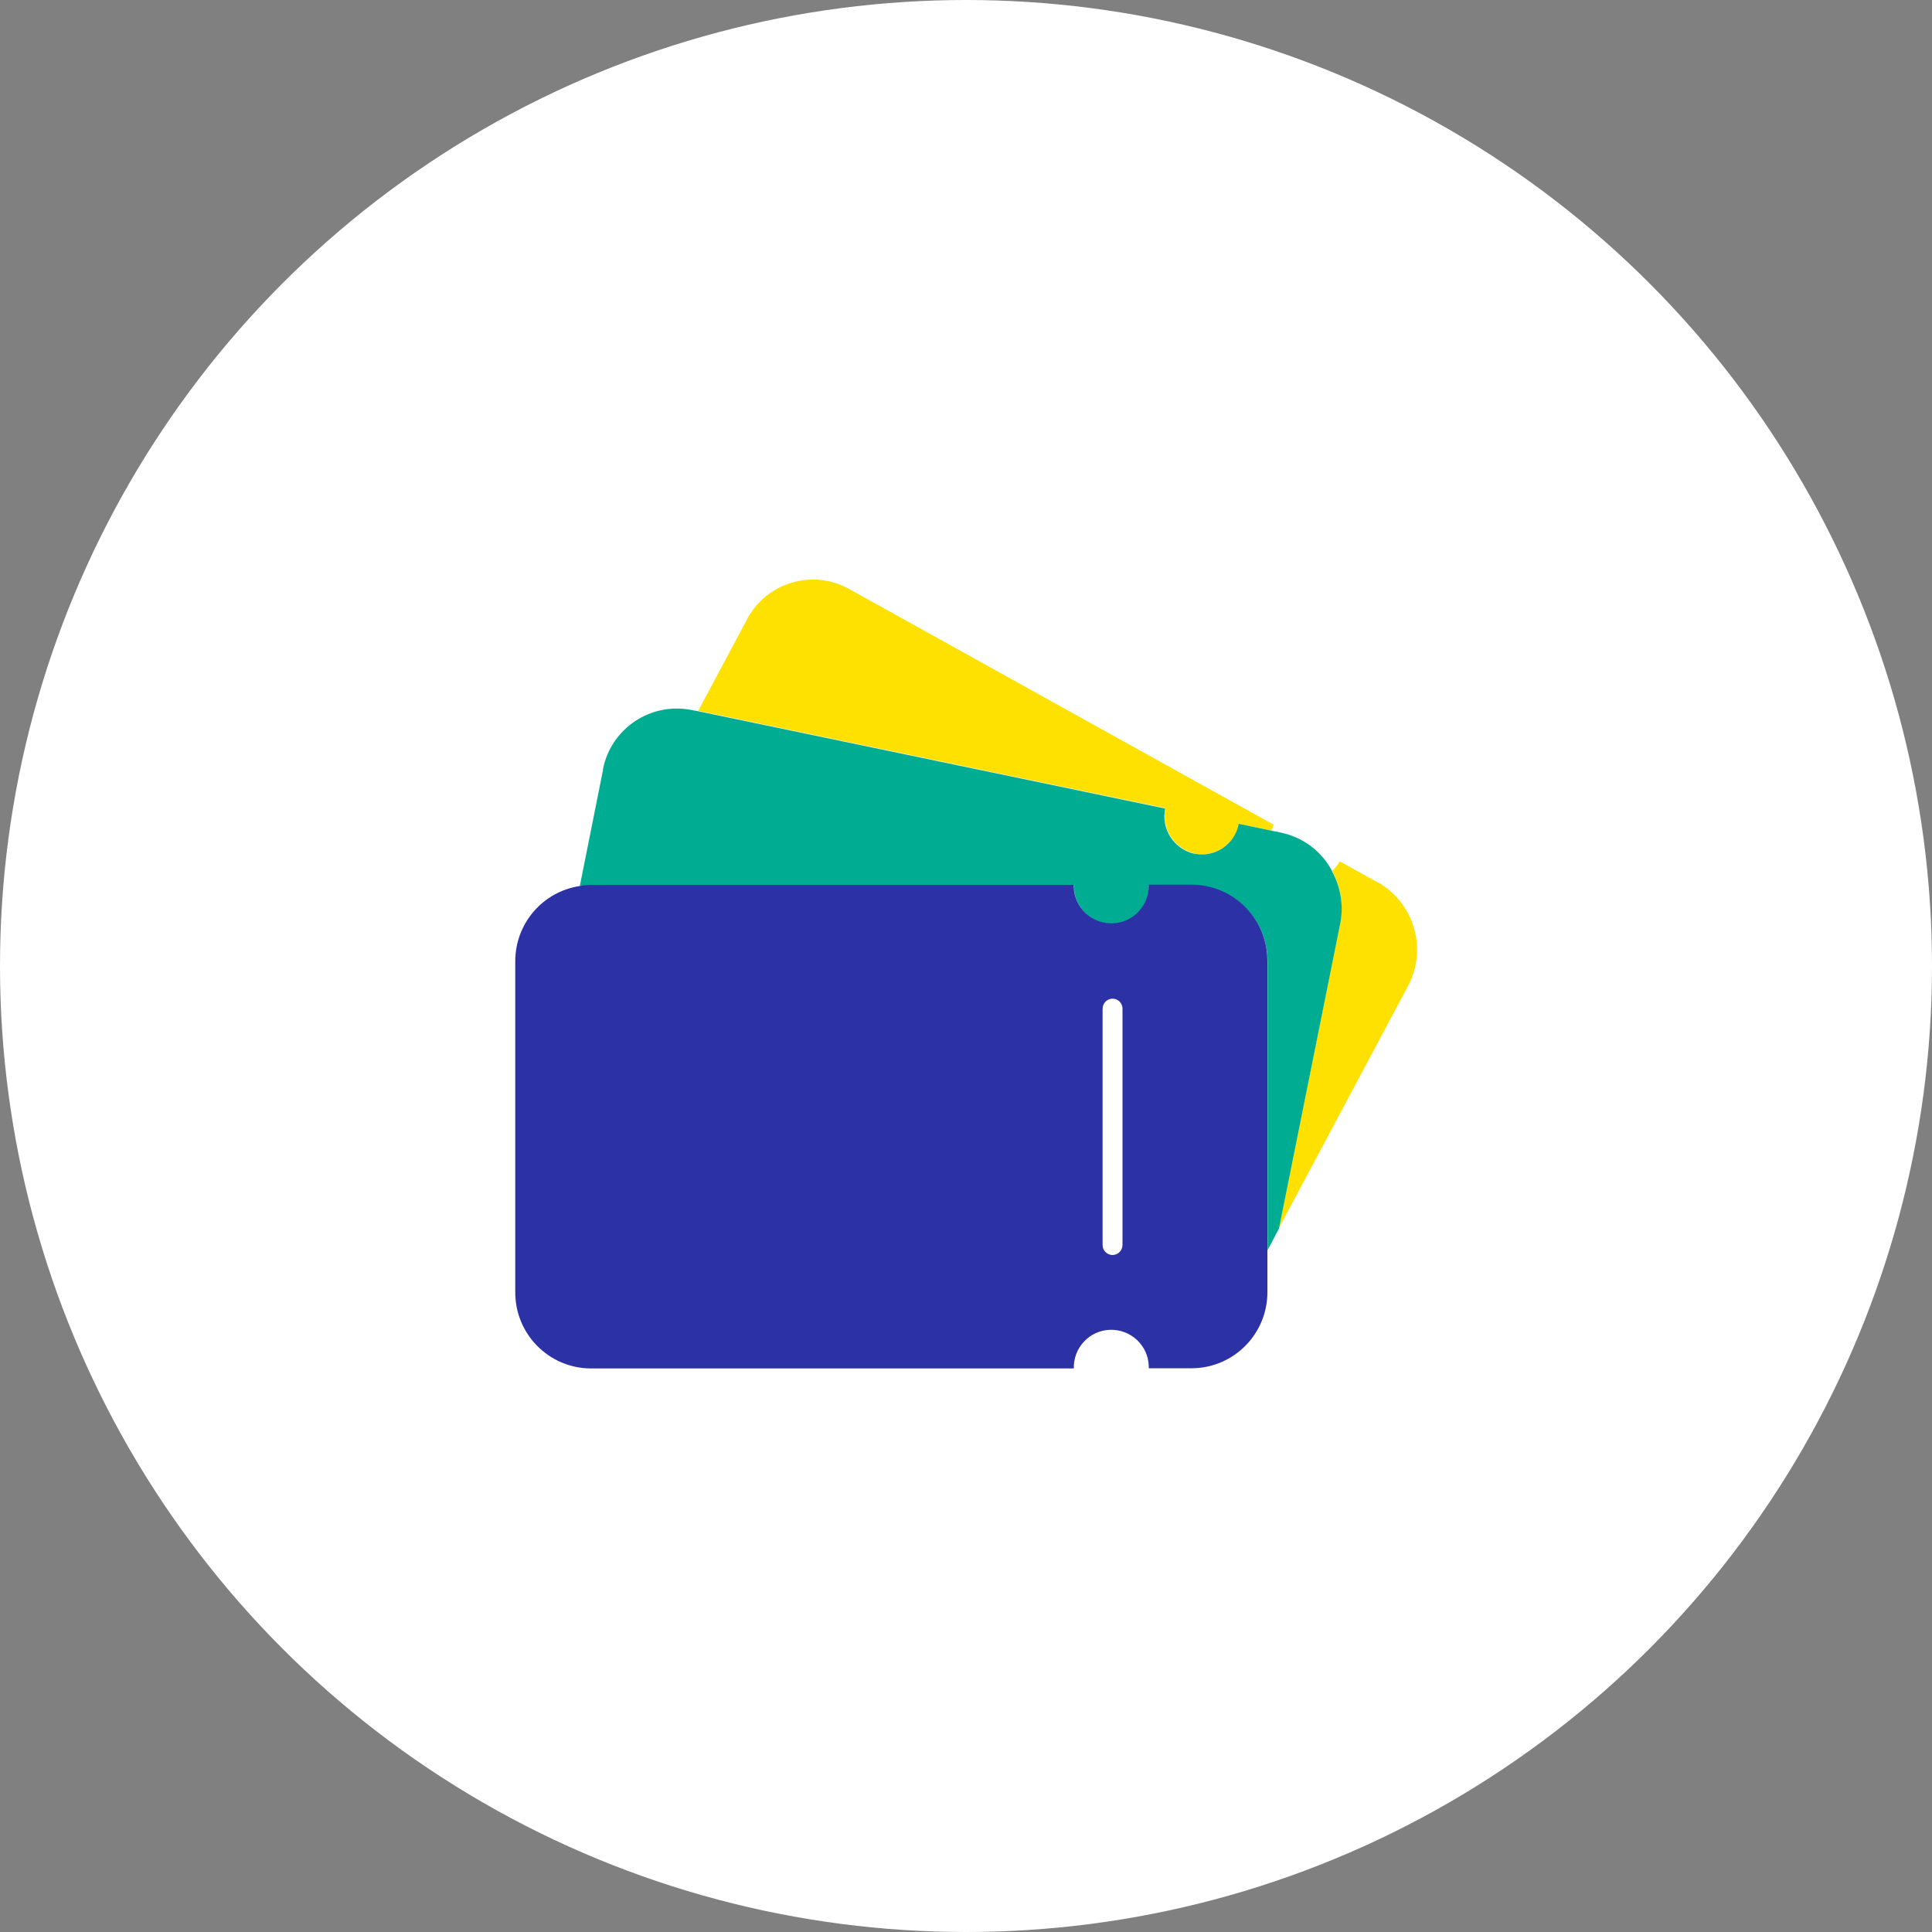 <?xml version="1.0" encoding="UTF-8"?><svg id="g" xmlns="http://www.w3.org/2000/svg" viewBox="0 0 100 100"><rect x="0" y="0" width="100" height="100" fill="#808080" stroke="none"/><defs><style>.r{fill:#fee100;}.s{fill:#fff;}.t{fill:#00ad92;}.u{fill:#2c31a6;}</style></defs><circle id="h" class="s" cx="50" cy="50" r="50"/><path id="i" class="r" d="M61.84,44.18c1.06.2,2.08-.48,2.3-1.54l1.67.35c.04-.1.08-.2.12-.3l-21.99-12.21c-1.86-1.03-4.21-.35-5.24,1.51-.01.03-.03.05-.04.08l-2.52,4.72,24.19,5.04c-.22,1.06.45,2.1,1.51,2.34Z"/><path id="j" class="r" d="M71.3,45.67l-1.96-1.09c-.1.19-.23.36-.39.5.45.82.59,1.77.42,2.69l-3.17,15.79,6.67-12.51c1.03-1.92.34-4.31-1.56-5.39Z"/><path id="k" class="t" d="M68.95,45.09c-.53-1.02-1.5-1.75-2.63-1.99l-.53-.11-1.67-.35c-.2,1.05-1.21,1.75-2.26,1.55-.01,0-.02,0-.04,0-1.06-.24-1.73-1.28-1.51-2.34l-24.19-5.04-.33-.06c-2.11-.42-4.16.95-4.58,3.06,0,.02,0,.03,0,.05l-1.2,6.01c.18-.03.37-.05.55-.06h25.03c-.03,1.07.81,1.97,1.88,2,1.07.03,1.97-.81,2-1.88,0-.04,0-.08,0-.11h2.25c2.17.02,3.91,1.8,3.89,3.97v14.92l.59-1.12,3.17-15.79c.18-.92.03-1.87-.42-2.69h.01Z"/><path id="l" class="u" d="M61.71,45.79h-2.25c.03,1.07-.81,1.97-1.88,2-1.07.03-1.97-.81-2-1.88,0-.04,0-.08,0-.11h-25.02c-.19,0-.37.02-.55.06-1.93.29-3.35,1.96-3.34,3.91v17.09c-.02,2.17,1.72,3.95,3.89,3.97h25.02c-.03-1.07.81-1.97,1.88-2,1.07-.03,1.97.81,2,1.88,0,.04,0,.08,0,.11h2.25c2.17-.02,3.91-1.8,3.89-3.97v-17.09c.02-2.17-1.72-3.95-3.89-3.97ZM58.1,64.43c0,.29-.22.52-.51.53,0,0,0,0,0,0-.28,0-.51-.22-.52-.5,0,0,0-.02,0-.02v-12.22c0-.29.22-.52.51-.53,0,0,0,0,0,0,.28,0,.51.22.52.5,0,0,0,.02,0,.02v12.22Z"/></svg>